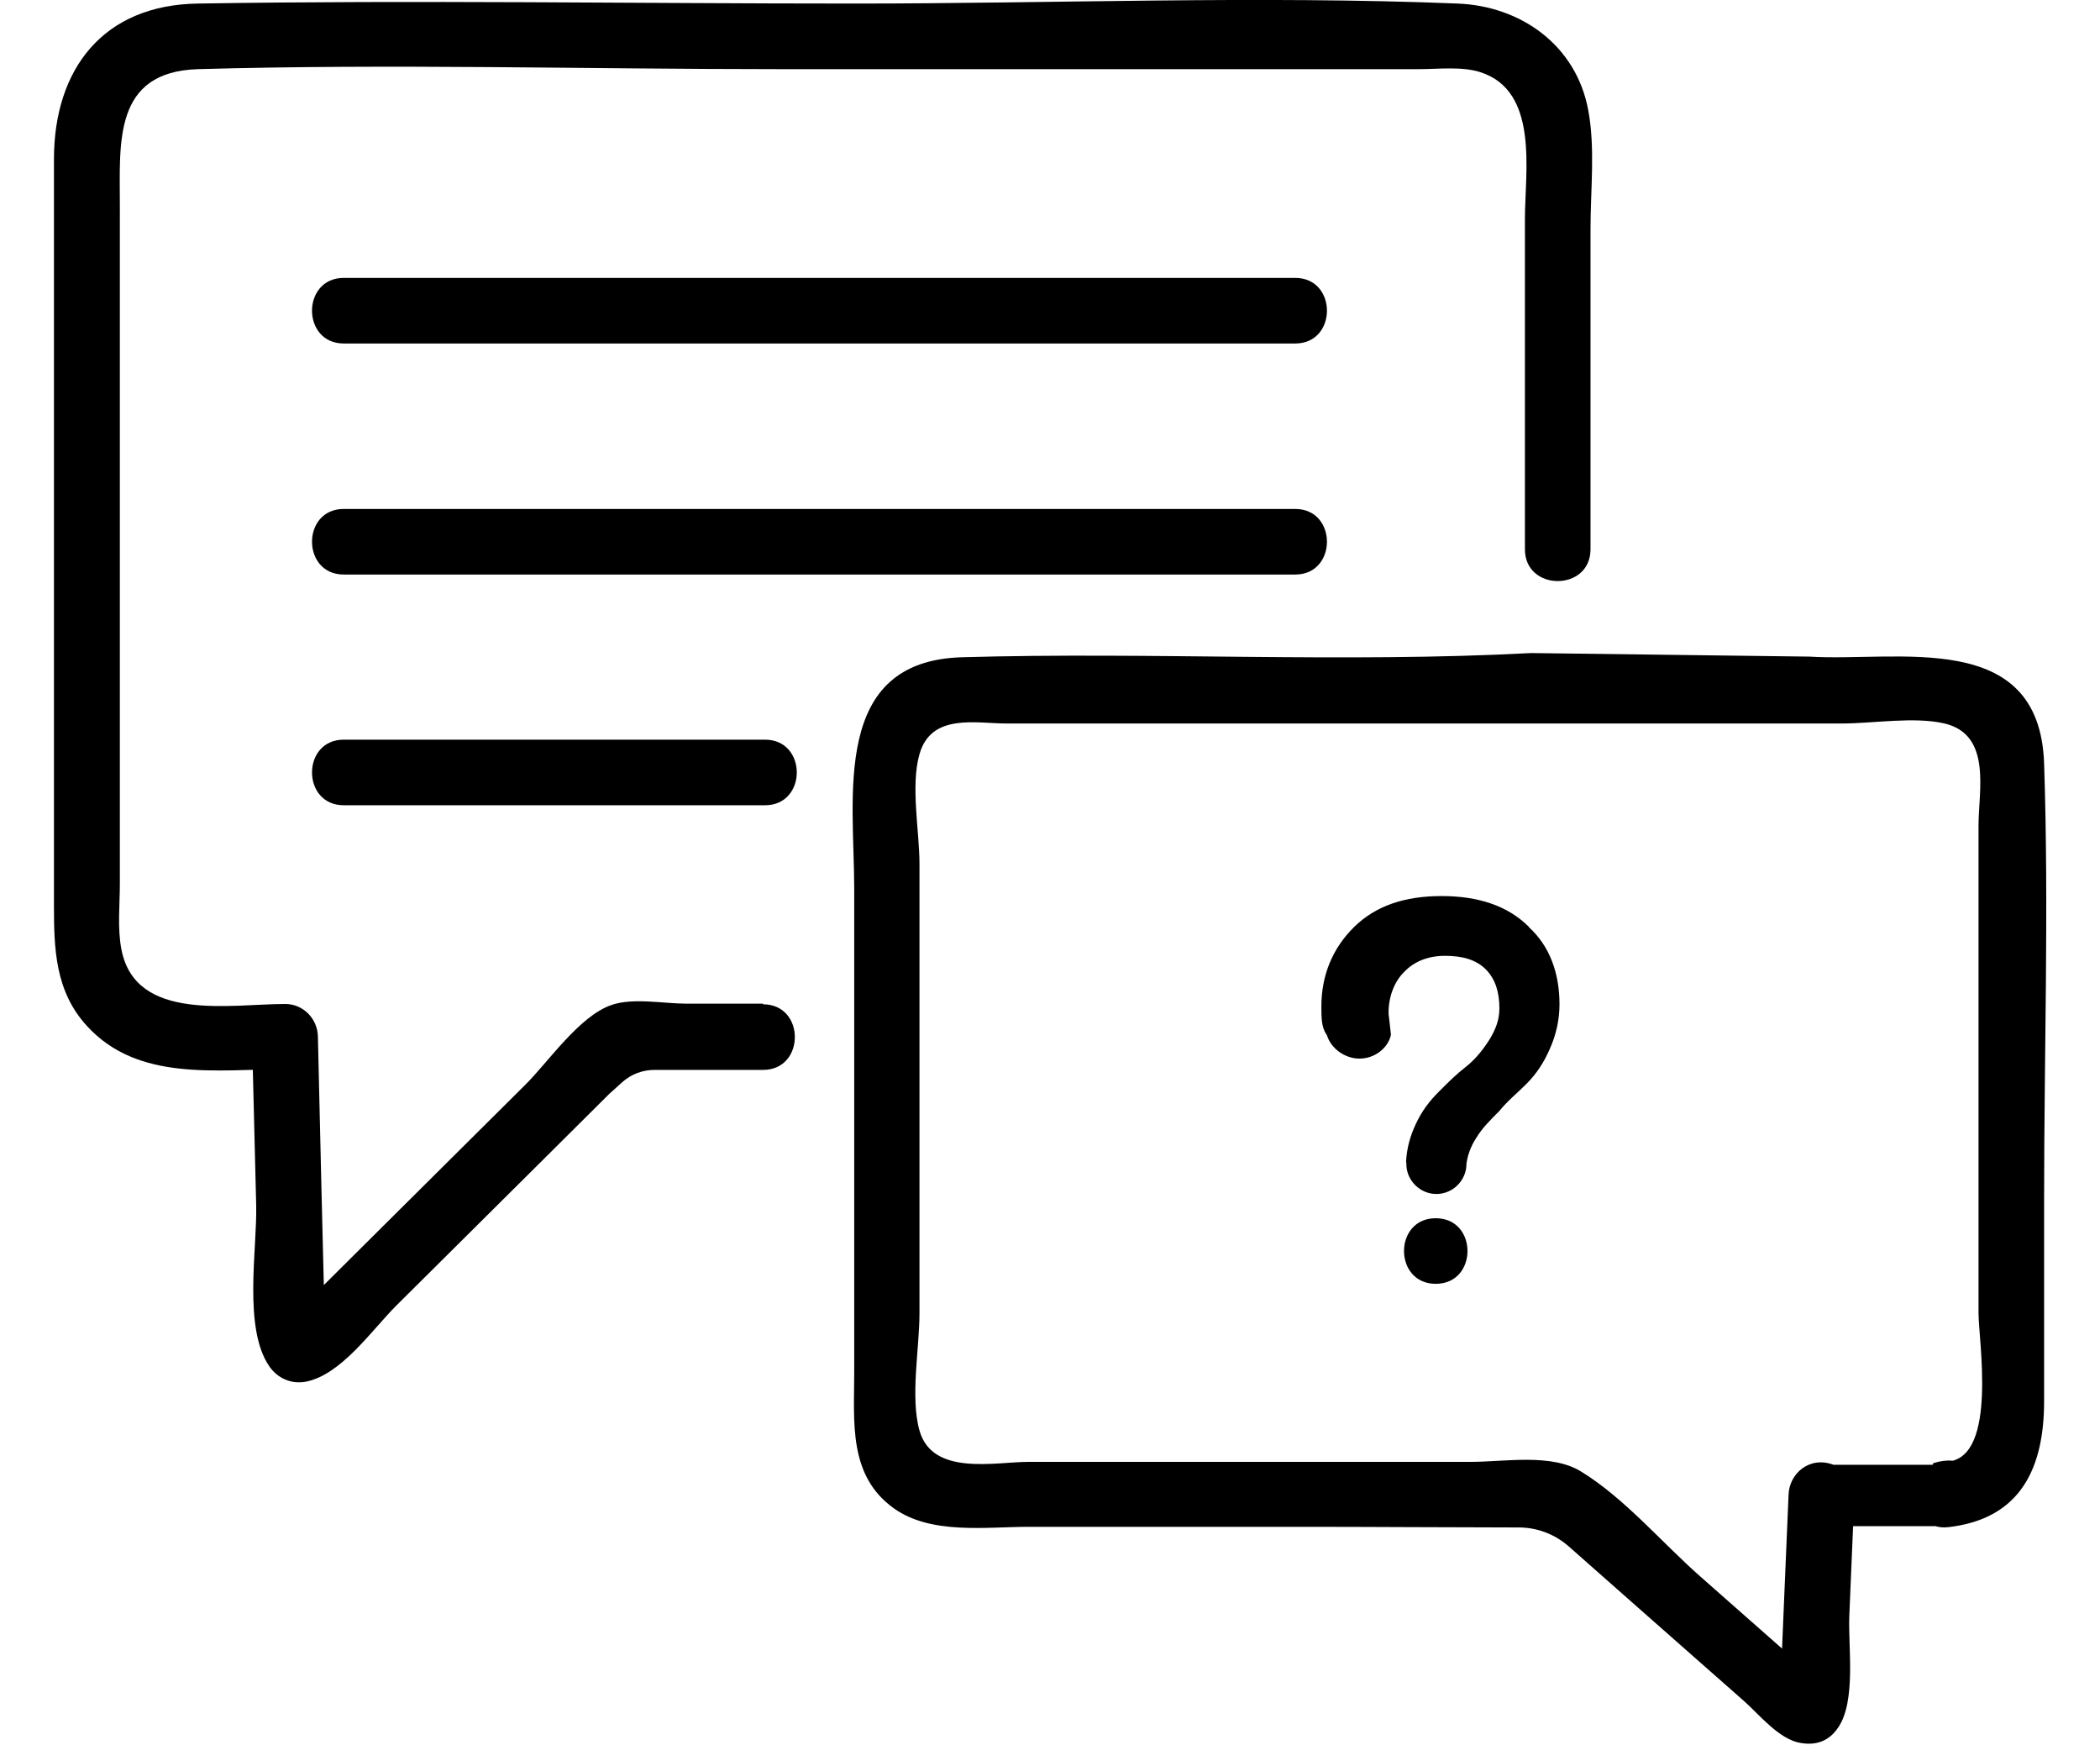 <?xml version="1.0" encoding="UTF-8"?>
<svg id="Calque_1" data-name="Calque 1" xmlns="http://www.w3.org/2000/svg" viewBox="0 0 65 54">
  <defs>
    <style>
      .cls-1 {
        fill: #000;
        stroke-width: 0px;
      }
    </style>
  </defs>
  <path class="cls-1" d="M23.62,31.06h-2.38c-.68,0-1.65-.19-2.31.04-1,.34-1.97,1.78-2.68,2.48l-4.69,4.66-1.93,1.92c-.17.17.41.22.4-.12l-.08-3.24-.11-4.72c-.01-.55-.45-1.01-1.01-1.01-1.7,0-4.63.57-5.07-1.68-.13-.66-.05-1.39-.05-2.05V6.36c0-1.95-.21-4.14,2.42-4.22,5.98-.17,11.99,0,17.97,0h19.83c.58,0,1.31-.09,1.88.09,1.84.58,1.39,3.08,1.39,4.56v10.21c0,1.31,2.03,1.31,2.03,0V7.07c0-1.18.15-2.49-.07-3.66-.37-2-2.07-3.22-4.04-3.3C38.92-.14,32.66.11,26.46.11,19.68.11,12.9,0,6.13.11,3.19.15,1.67,2.14,1.67,4.93v23.06c0,1.36.03,2.69,1.03,3.77,1.58,1.72,4.01,1.33,6.11,1.33l-1.01-1.01.13,5.23c.03,1.35-.41,3.8.41,4.98.26.37.68.55,1.12.47,1.1-.21,2.05-1.6,2.8-2.35,1.56-1.55,3.12-3.1,4.67-4.64l1.93-1.92s.22-.2.4-.36c.28-.25.63-.38,1-.38.28,0,.6,0,.82,0h2.54c1.31,0,1.31-2.03,0-2.03h0Z"/>
  <path class="cls-1" d="M59.82,45.33h-3.07c-.74-.28-1.37.27-1.39.93l-.14,3.3-.09,2.14c-.01.25.54-.23.28-.46l-2.79-2.46c-1.17-1.03-2.34-2.42-3.68-3.24-.92-.57-2.37-.3-3.41-.3h-13.69c-1.04,0-2.98.45-3.38-.97-.29-1.03,0-2.55,0-3.62v-13.92c0-1-.28-2.42,0-3.39.36-1.28,1.76-.95,2.69-.95h25.86c.97,0,2.24-.22,3.18,0,1.47.35,1.05,2.09,1.05,3.15v15.1c0,.83.59,4.42-.93,4.59-1.28.15-1.3,2.18,0,2.03,2.27-.26,2.96-1.88,2.96-3.9v-6.26c0-4.48.15-8.99,0-13.47-.14-4.2-4.53-3.14-7.26-3.31l-8.62-.11c-5.83.31-11.75-.04-17.62.13-4.05.12-3.33,4.3-3.33,7.16v14.98c0,1.52-.19,3.19,1.23,4.2,1.15.82,2.85.57,4.18.57h8.64c1.74,0,4.96.02,6.52.02.57,0,1.12.21,1.55.59l2.14,1.89,3.29,2.9c.47.42,1.09,1.19,1.75,1.29.48.08.87-.06,1.15-.47.57-.82.31-2.52.35-3.46l.16-3.79-1.01,1.01h3.94c1.45,0,1.29-2.51-.49-1.95Z"/>
  <path class="cls-1" d="M10.64,10.63h29.45c1.31,0,1.31-2.03,0-2.03H10.64c-1.31,0-1.31,2.03,0,2.03h0Z"/>
  <path class="cls-1" d="M10.64,17.78h29.45c1.31,0,1.31-2.03,0-2.03H10.64c-1.31,0-1.31,2.03,0,2.03h0Z"/>
  <path class="cls-1" d="M10.64,24.92h13.04c1.31,0,1.31-2.03,0-2.03h-13.04c-1.31,0-1.31,2.03,0,2.03h0Z"/>
  <g>
    <path class="cls-1" d="M44.44,39.73c1.31,0,1.31-2.03,0-2.03s-1.31,2.03,0,2.03h0Z"/>
    <path class="cls-1" d="M47.33,28.69c-.66-.66-1.57-.96-2.71-.96s-2.04.3-2.71.96c-.66.65-1.01,1.49-1.01,2.45,0,.35,0,.65.16.88,0,.01.01.01.01.01h0c.12.41.55.73,1.01.73s.87-.31.97-.72v-.05h0s-.07-.62-.07-.62v-.04c0-.49.18-.96.49-1.26.3-.31.72-.49,1.26-.49s.96.12,1.26.42c.3.3.42.72.42,1.2,0,.37-.12.66-.3.96-.19.3-.42.6-.72.84-.31.24-.54.47-.85.78-.3.3-.53.6-.72,1.01-.16.34-.28.73-.3,1.18h.01s0,.03,0,.05c0,.51.42.93.93.93s.93-.42.93-.93c0,0,0,0,0,0,.03-.25.13-.54.3-.8.18-.3.42-.54.72-.84.24-.3.54-.54.84-.84s.54-.66.72-1.08c.19-.42.3-.89.3-1.38,0-.96-.3-1.8-.95-2.39Z"/>
  </g>
</svg>